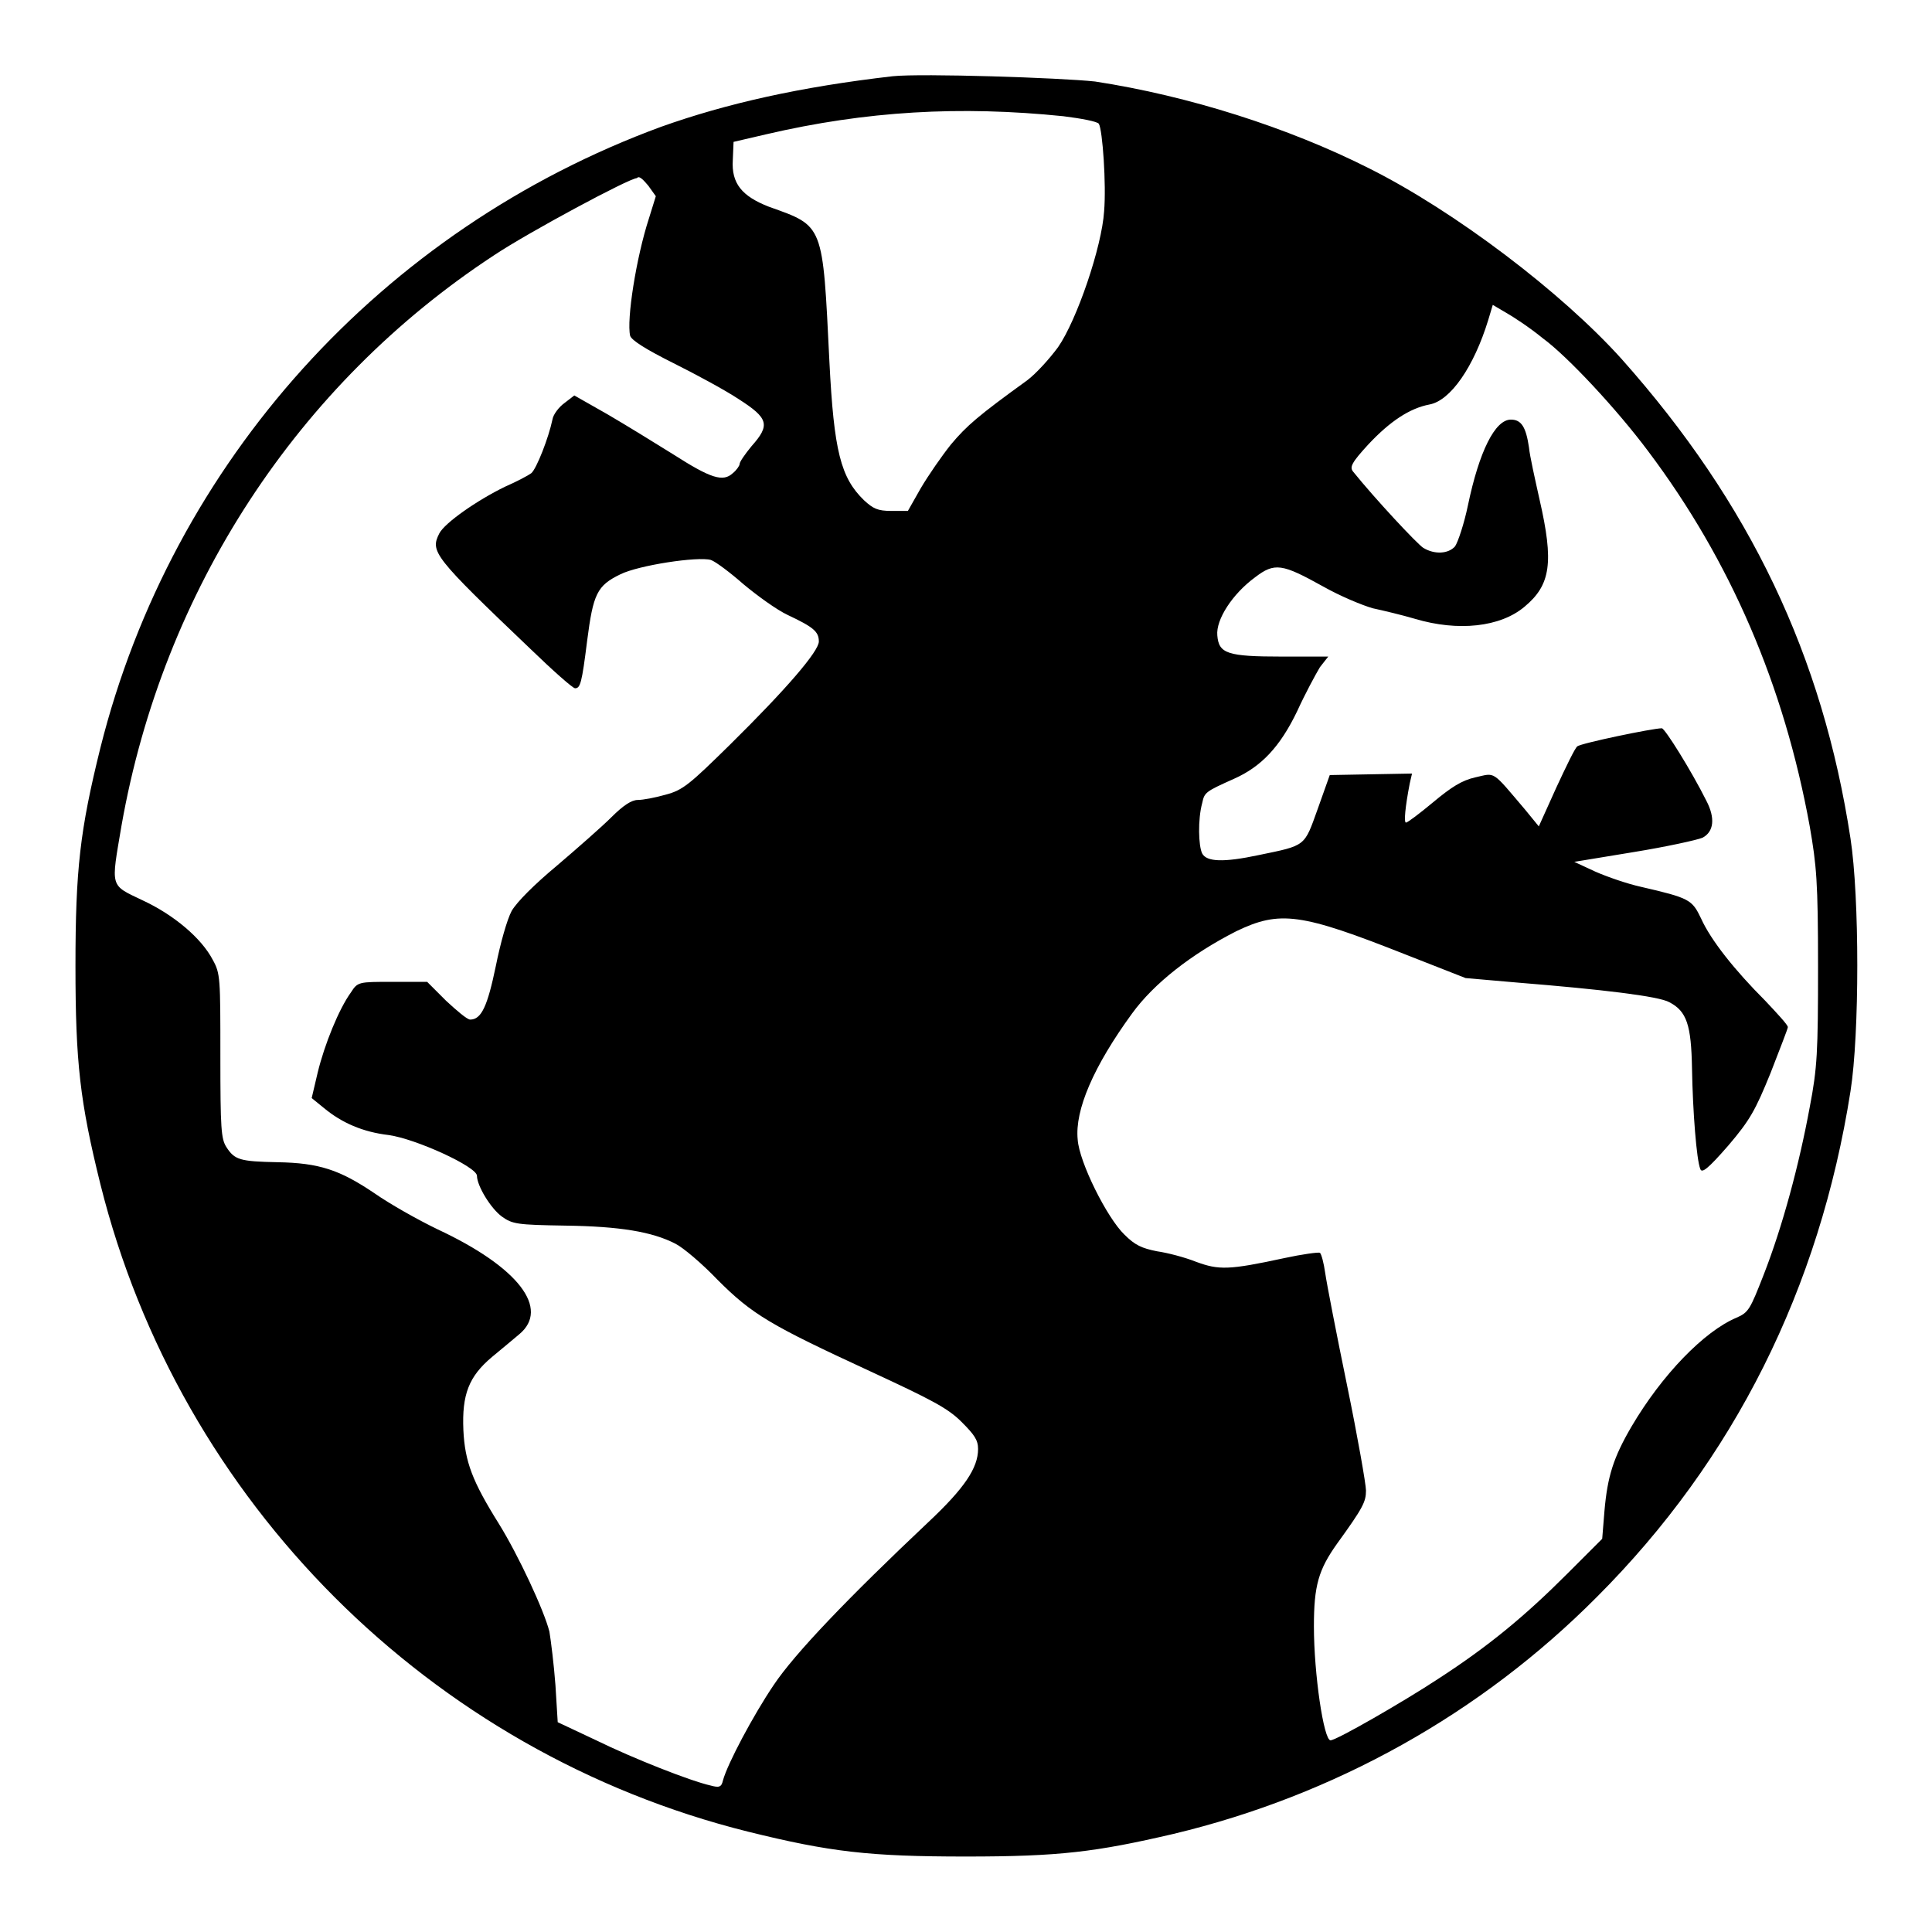 <?xml version="1.0" encoding="utf-8"?>
<!-- Svg Vector Icons : http://www.onlinewebfonts.com/icon -->
<!DOCTYPE svg PUBLIC "-//W3C//DTD SVG 1.1//EN" "http://www.w3.org/Graphics/SVG/1.1/DTD/svg11.dtd">
<svg version="1.1" xmlns="http://www.w3.org/2000/svg" xmlns:xlink="http://www.w3.org/1999/xlink" x="0px" y="0px" viewBox="0 0 256 256" enable-background="new 0 0 256 256" xml:space="preserve">
<g><g><g><path fill="#000000" d="M118.3,10.1c-12.2,1.4-22,3.6-30.7,6.7c-37,13.6-64.8,44.4-74.3,82.3c-2.7,10.9-3.3,16.1-3.3,28.9c0,12.8,0.6,18,3.3,28.9C23.8,199,57,232.2,99.1,242.7c10.9,2.7,16.1,3.3,28.9,3.3c12.4,0,17.2-0.6,27.5-3c21.3-5.1,40.7-15.9,56.1-31.4c18.2-18.2,29.5-40.9,33.6-67c1.2-7.6,1.2-25.7,0-33.5c-3.7-24.2-13.3-44.4-30.3-63.5c-7.9-8.8-22.1-19.6-33.5-25.3c-10.7-5.4-23.9-9.6-36.3-11.5C140.5,10.3,122.1,9.7,118.3,10.1z M140.9,15.4c2.4,0.3,4.5,0.7,4.7,1c0.5,0.8,1,8.1,0.7,11.6c-0.3,4.7-3.6,14.4-6.1,18c-1.1,1.5-2.9,3.5-4.1,4.4c-6.5,4.7-8,6-10.1,8.5c-1.2,1.5-3,4.1-4,5.8l-1.7,3l-2.2,0c-1.8,0-2.4-0.3-3.6-1.4c-3.1-3-4-6.5-4.6-18.4c-0.9-18.3-0.7-17.9-8-20.5c-3.6-1.4-5-3.1-4.8-6.2l0.1-2.4l4.3-1C114.8,14.7,127.2,14,140.9,15.4z M85.9,24.6l1,1.4L86,28.9c-1.7,5.2-3,13.5-2.5,15.6c0.2,0.6,2.1,1.8,5.7,3.6c3,1.5,6.9,3.6,8.7,4.8c3.9,2.5,4.2,3.4,1.7,6.2c-0.9,1.1-1.6,2.1-1.6,2.4c0,0.2-0.4,0.8-0.9,1.2c-1.3,1.2-2.9,0.7-7.9-2.5c-2.4-1.5-6.3-3.9-8.7-5.3l-4.4-2.5l-1.3,1c-0.7,0.5-1.5,1.5-1.6,2.2c-0.5,2.4-2.1,6.5-2.8,7.1c-0.4,0.3-1.9,1.1-3.5,1.8c-3.7,1.8-8,4.8-8.7,6.2c-1.2,2.4-0.8,3,12.1,15.3c3,2.9,5.6,5.2,5.9,5.2c0.7,0,0.9-0.7,1.6-6.3c0.8-6.2,1.3-7.3,4.4-8.8c2.4-1.2,10.3-2.4,12-1.9c0.6,0.2,2.6,1.7,4.3,3.2c1.8,1.5,4.4,3.4,5.9,4.1c3.4,1.6,4.1,2.2,4.1,3.5s-4.3,6.3-11.8,13.7c-5.3,5.2-6.2,6-8.5,6.6c-1.4,0.4-3,0.7-3.7,0.7c-0.8,0-1.9,0.7-3.5,2.3c-1.2,1.2-4.5,4.1-7.2,6.4c-3,2.5-5.3,4.8-6,6c-0.6,1.1-1.5,4.3-2.1,7.3c-1.1,5.3-1.9,7.1-3.4,7.1c-0.4,0-1.8-1.2-3.2-2.5l-2.5-2.5h-4.6c-4.5,0-4.6,0-5.5,1.4c-1.6,2.2-3.5,6.9-4.4,10.6l-0.8,3.4l1.6,1.3c2.4,2,5.2,3.2,8.6,3.6c3.6,0.5,11.7,4.2,11.7,5.4c0,1.3,1.8,4.3,3.3,5.4c1.4,1,2,1.1,8.4,1.2c7.2,0.1,11.5,0.8,14.6,2.4c1,0.5,3.5,2.6,5.6,4.8c4.6,4.6,7,6,20.2,12.1c8.2,3.8,10.3,4.9,12.1,6.7c1.7,1.7,2.2,2.4,2.2,3.6c0,2.5-1.8,5.2-6.6,9.7c-10.6,10-17.7,17.4-20.5,21.6c-2.7,4-6.1,10.4-6.7,12.6c-0.2,0.9-0.5,1-1.6,0.7c-2.7-0.6-10.3-3.6-15.2-6l-5.1-2.4l-0.3-4.9c-0.2-2.7-0.6-5.9-0.8-7.1c-0.7-2.8-4.1-10.1-6.7-14.3c-3.5-5.6-4.5-8.2-4.7-12.4c-0.2-4.7,0.7-7.1,3.8-9.7c1.2-1,2.9-2.4,3.6-3c4.1-3.4-0.1-8.9-10.8-13.9c-2.7-1.3-6.4-3.4-8.4-4.8c-4.6-3.1-7.3-4-12.8-4.1c-5-0.1-5.7-0.3-6.8-2c-0.7-1.1-0.8-2.4-0.8-12.1c0-10.3,0-10.9-1-12.7c-1.5-2.9-5.2-6-9.3-7.9c-4.4-2.1-4.2-1.6-2.8-9.9c5.5-31.2,23.3-58.5,49.4-75.6c4.5-3,17.9-10.2,18.9-10.2C84.7,23.2,85.3,23.9,85.9,24.6z M204.4,44.8c3.3,2.4,9.9,9.5,14,15c10.9,14.5,18,31,21.4,49.7c0.9,5.2,1.1,7.3,1.1,18.6c0,11.3-0.1,13.4-1.1,18.6c-1.4,7.6-3.6,15.8-6.1,22.2c-1.8,4.6-2,5-3.6,5.7c-4.3,1.8-9.9,7.6-13.9,14.4c-2.4,4.1-3.2,6.6-3.6,11.2l-0.3,3.7l-4.6,4.6c-5.6,5.6-10.4,9.6-17.2,14c-4.4,2.9-13.4,8.1-14.2,8.1c-0.9,0-2.2-8.8-2.2-15.1c0-5.4,0.6-7.5,3.1-11c3.4-4.7,3.8-5.5,3.8-7c0-0.8-1.1-7.1-2.5-13.9c-1.4-6.8-2.7-13.5-2.9-14.9s-0.5-2.5-0.7-2.7c-0.2-0.1-2.4,0.2-4.7,0.7c-7.4,1.6-8.7,1.6-11.7,0.5c-1.5-0.6-3.8-1.2-5.2-1.4c-2-0.4-2.9-0.8-4.3-2.2c-2.3-2.2-6-9.6-6.2-12.6c-0.4-3.9,2.1-9.7,7.2-16.7c2.9-4,7.9-7.9,13.8-10.9c5.8-2.8,8.6-2.4,22.5,3.1l7.9,3.1l6.9,0.6c11.1,0.9,18.7,1.8,20.1,2.6c2.3,1.2,2.9,3,3,8.8c0.1,5.7,0.6,12.1,1.1,13.3c0.2,0.6,1,0,3.7-3.1c2.9-3.4,3.6-4.7,5.6-9.6c1.2-3.1,2.3-5.9,2.3-6.1c0-0.3-1.4-1.8-3-3.5c-4-4-7.2-8-8.5-10.9c-1.2-2.5-1.5-2.7-8-4.2c-1.8-0.4-4.4-1.3-6-2l-2.8-1.3l7.9-1.3c4.3-0.7,8.4-1.6,9.1-1.9c1.5-0.8,1.7-2.6,0.5-4.9c-2-4-5.5-9.6-5.9-9.6c-1.2,0-10.8,2-11.2,2.4c-0.3,0.2-1.5,2.7-2.8,5.5l-2.3,5.1l-1.8-2.2c-4.5-5.3-3.9-4.9-6.6-4.3c-1.8,0.4-3.2,1.3-5.6,3.3c-1.8,1.5-3.4,2.7-3.6,2.7c-0.3,0-0.1-2.1,0.5-5.2l0.3-1.3l-5.5,0.1l-5.4,0.1l-1.6,4.5c-1.8,5-1.5,4.8-7.8,6.1c-4.7,1-6.9,0.9-7.5-0.2c-0.5-1-0.6-4.5,0-6.7c0.3-1.4,0.4-1.5,4.2-3.2c3.6-1.6,6.1-4.2,8.4-9c1-2.2,2.4-4.8,3-5.8L176,87h-6.1c-7.3,0-8.4-0.4-8.6-2.8c-0.2-2.1,2-5.5,5-7.7c2.6-2,3.6-1.8,9,1.2c2.3,1.3,5.2,2.5,6.6,2.9c1.4,0.3,3.9,0.9,5.6,1.4c5.7,1.7,11.3,1.1,14.5-1.6c3.5-2.9,3.9-5.9,2-14.2c-0.6-2.7-1.3-5.8-1.4-6.9c-0.4-2.7-1-3.7-2.4-3.7c-2.1,0-4.2,4.2-5.7,11.4c-0.5,2.4-1.3,4.8-1.7,5.4c-0.9,1-2.7,1.1-4.2,0.2c-0.8-0.5-6.4-6.5-9.3-10.1c-0.5-0.6-0.2-1.2,2-3.6c2.9-3.1,5.5-4.8,8.1-5.3c2.8-0.5,5.9-5,7.8-11.2l0.6-2l1.7,1C200.4,41.9,202.7,43.4,204.4,44.8z"/></g></g></g>
</svg>